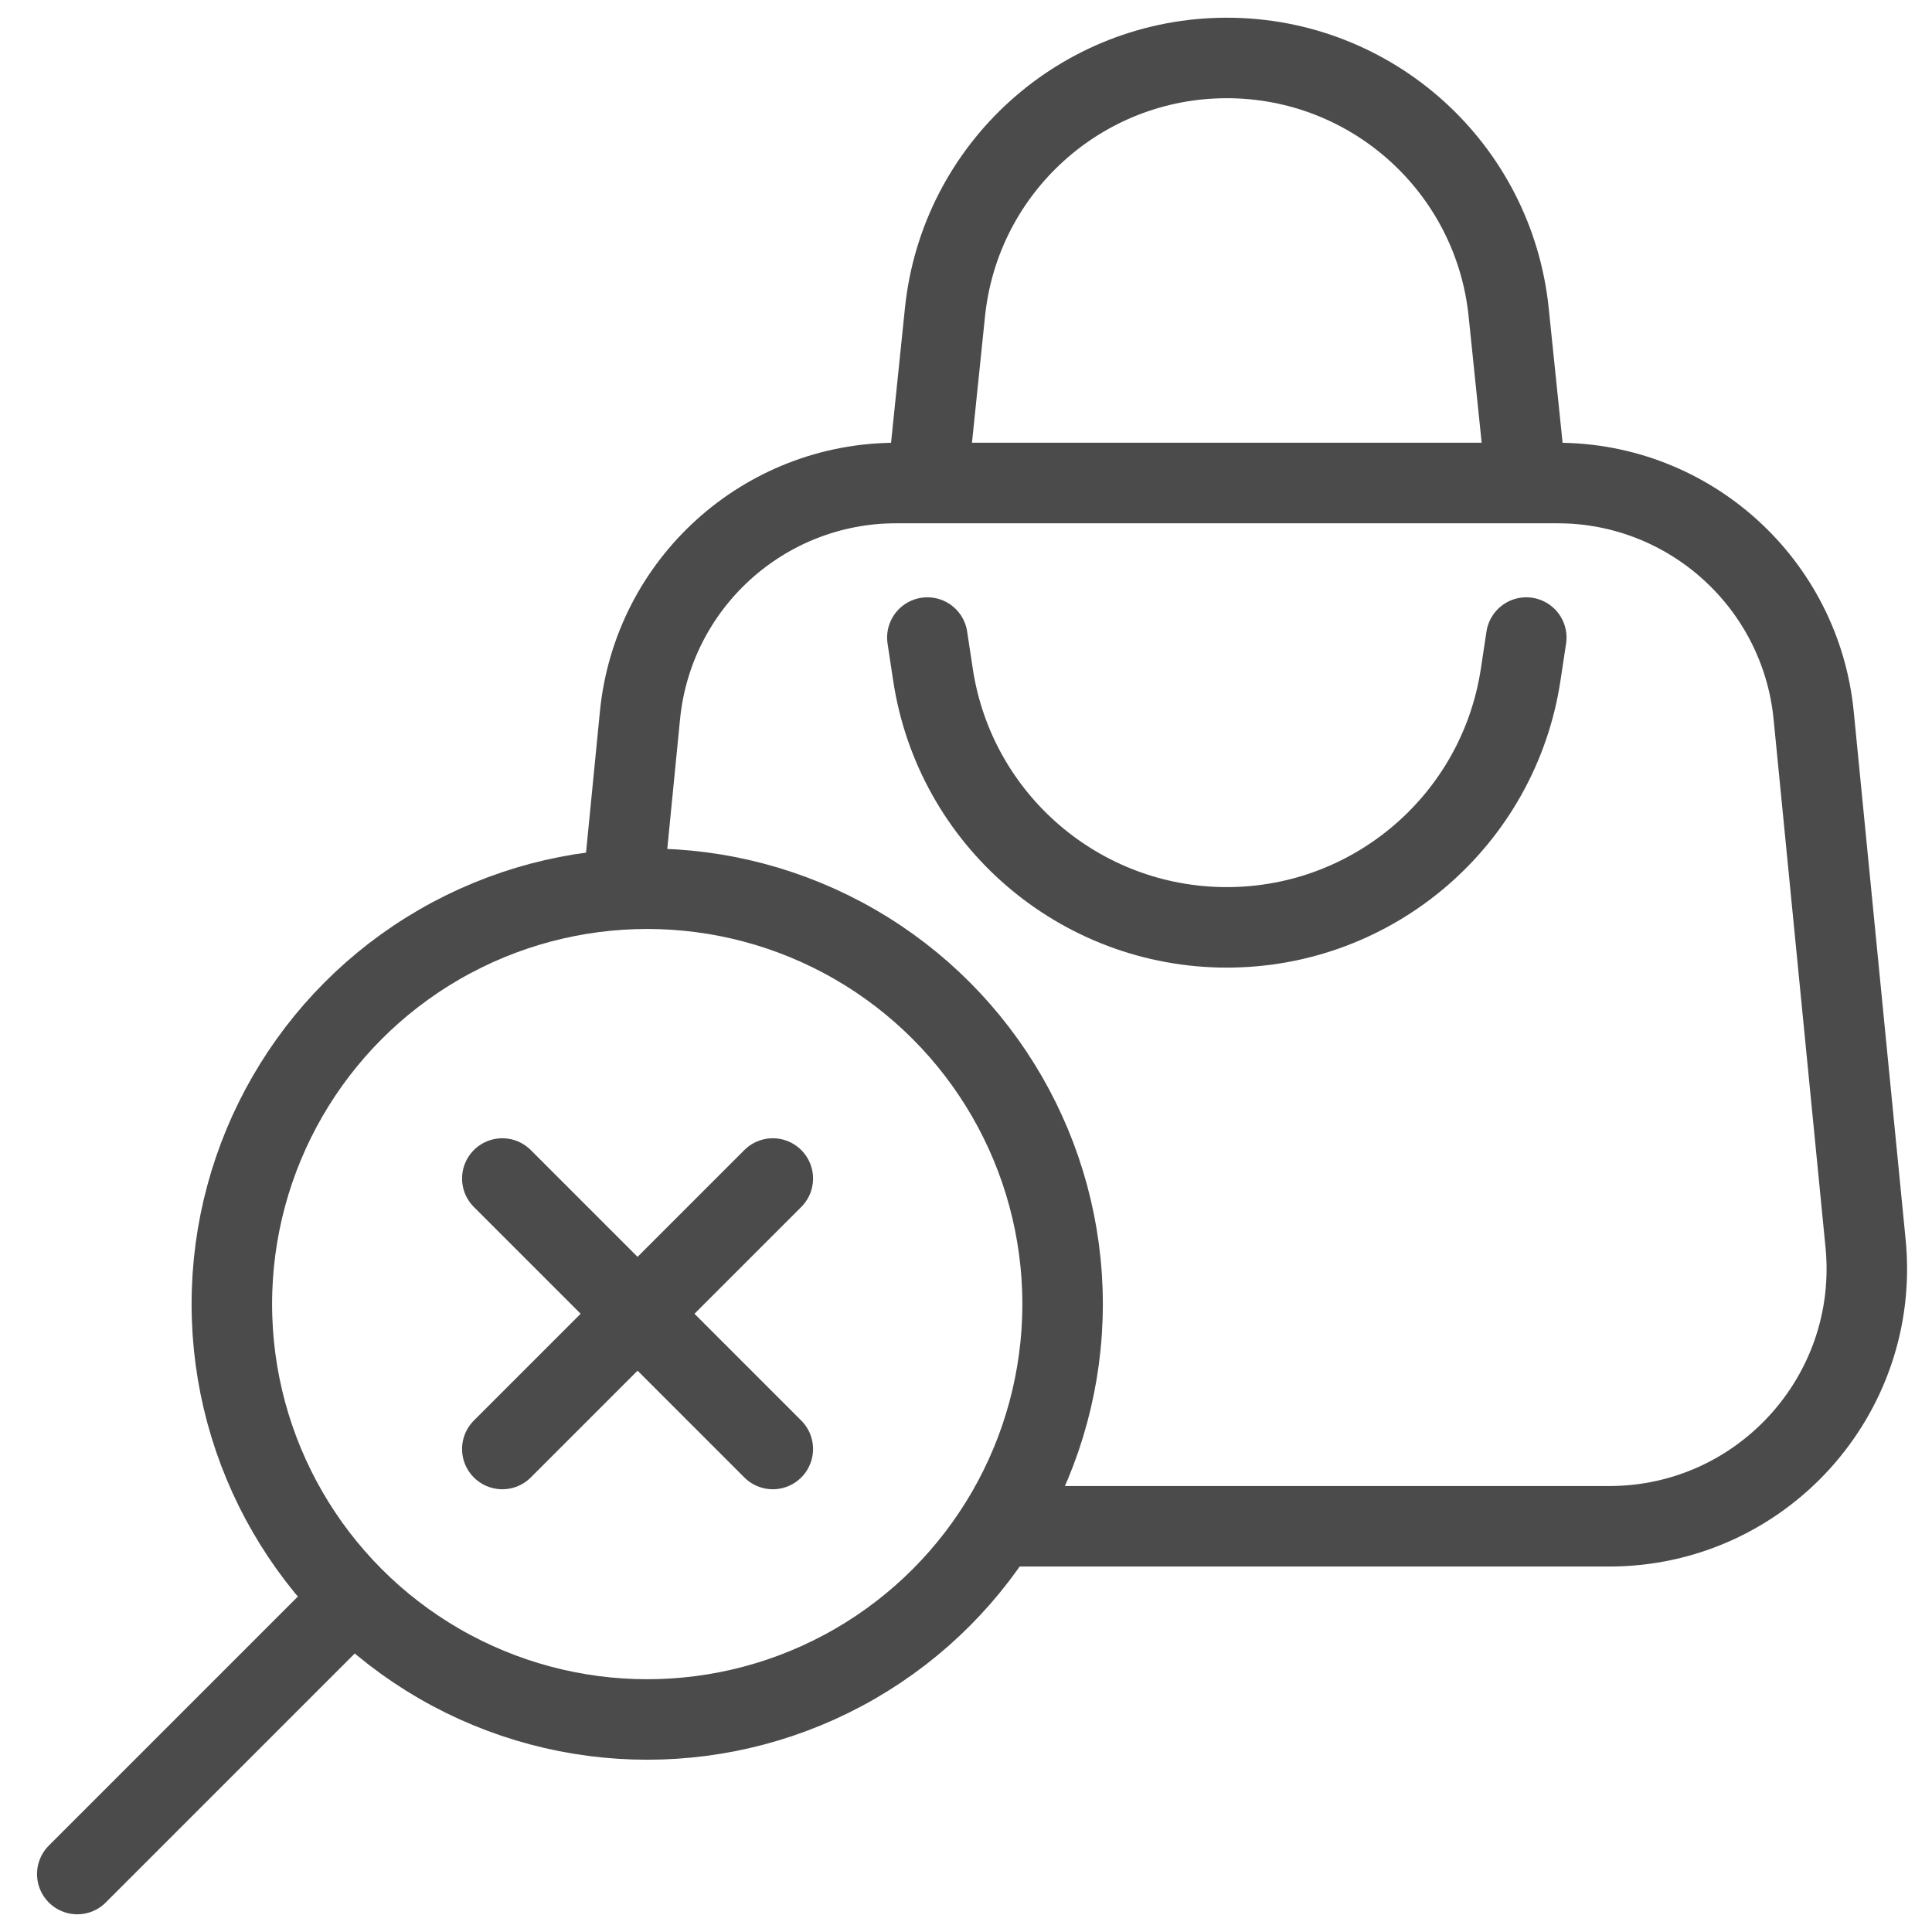 <?xml version="1.0" encoding="UTF-8"?> <svg xmlns="http://www.w3.org/2000/svg" width="60" height="60" viewBox="0 0 60 60" fill="none"><path d="M31.2 47.4H49.975C54.703 47.4 58.399 43.322 57.937 38.617L56.325 22.217C55.922 18.122 52.478 15 48.363 15H27.837C23.721 15 20.278 18.122 19.875 22.217L19.375 27.3" stroke="#4B4B4B" stroke-width="2.5"></path><path d="M29.347 9.697C29.809 5.21 33.589 1.8 38.1 1.8V1.8C42.61 1.8 46.391 5.21 46.853 9.697L47.4 15H28.8L29.347 9.697Z" stroke="#4B4B4B" stroke-width="2.5"></path><path d="M47.4 19.8L47.226 20.95C46.543 25.463 42.664 28.8 38.1 28.8V28.8C33.535 28.8 29.656 25.463 28.974 20.95L28.8 19.8" stroke="#4B4B4B" stroke-width="2.5" stroke-linecap="round"></path><ellipse cx="20.1" cy="40.5" rx="12.9" ry="12.9" stroke="#4B4B4B" stroke-width="2.5"></ellipse><path d="M10.8 49.8L2.4 58.2" stroke="#4B4B4B" stroke-width="2.5" stroke-linecap="round"></path><path d="M24 36.6L15.6 45" stroke="#4B4B4B" stroke-width="2.5" stroke-linecap="round"></path><path d="M15.6 36.6L24 45" stroke="#4B4B4B" stroke-width="2.5" stroke-linecap="round"></path></svg> 